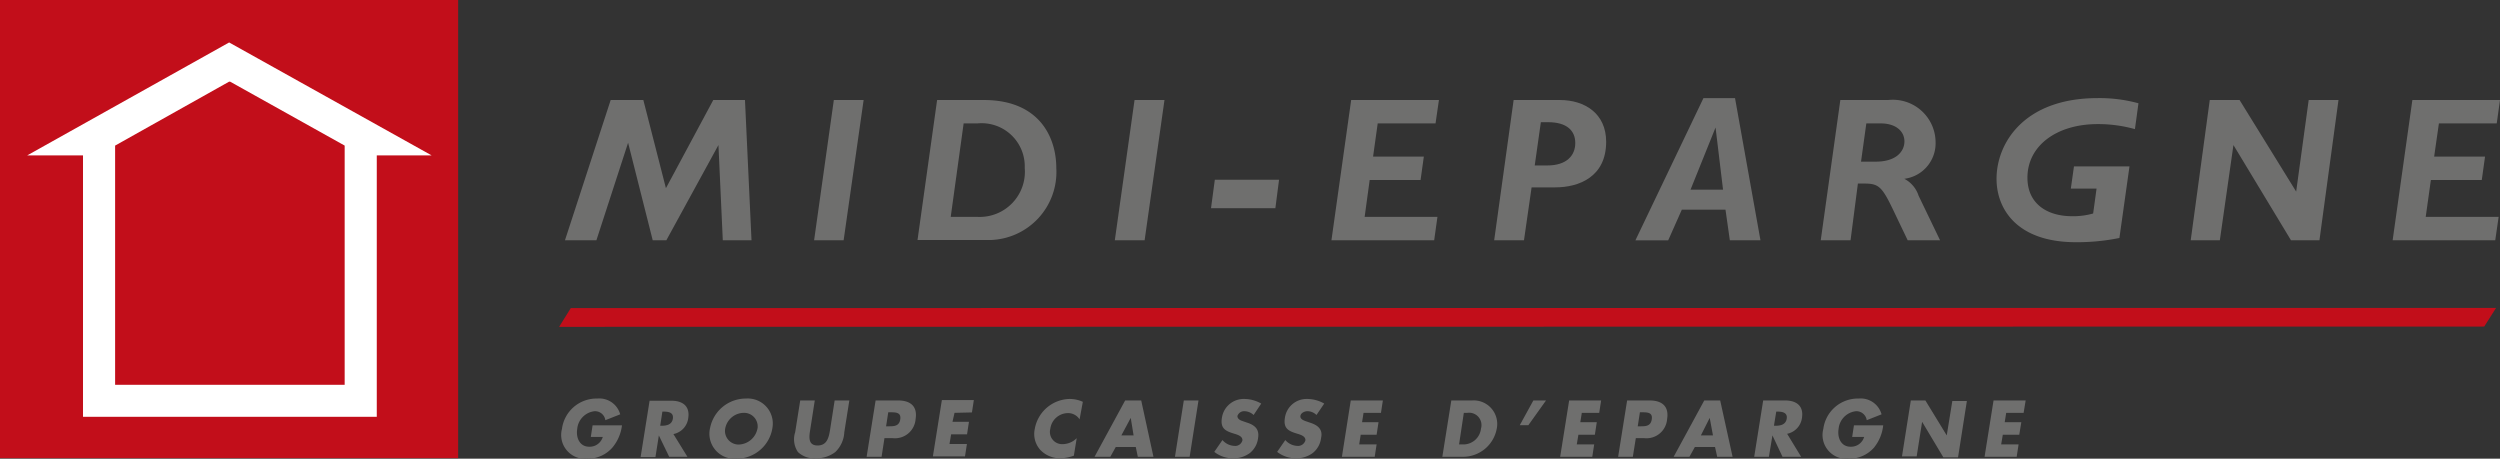 <svg xmlns="http://www.w3.org/2000/svg" viewBox="0 0 183.73 33.71"><rect x="0" y="0" width="183.73" height="33.71" fill="#333333" stroke="none"/><defs><style>.cls-1{fill:#c20e1a;}.cls-2{fill:#fff;}.cls-3{fill:#6f6f6e;}</style></defs><title>Fichier 1</title><g id="Calque_2" data-name="Calque 2"><g id="Calque_1-2" data-name="Calque 1"><rect class="cls-1" width="33.67" height="33.67"></rect><path class="cls-2" d="M31.72,11.42,16.84,3.12,2,11.42H6.1V30.63H27.69V11.42ZM8.46,28.28V10.7L16.84,6l.07,0,8.42,4.7V28.28Z"></path><path class="cls-3" d="M55.23,17.66H53.12l-.32-7h0l-3.83,7h-1l-1.81-7.17h0l-2.33,7.17H41.52L44.88,7.35h2.4l1.66,6.48,3.48-6.48h2.33Z"></path><path class="cls-3" d="M62,17.66H59.83L61.28,7.35h2.19Z"></path><path class="cls-3" d="M72.3,7.35c4.12,0,5.33,2.78,5.33,5a5,5,0,0,1-4.87,5.29H67.43L68.87,7.35Zm-2.43,8.59h2a3.32,3.32,0,0,0,3.44-3.6,3.17,3.17,0,0,0-3.48-3.27H70.82Z"></path><path class="cls-3" d="M84.12,17.66H81.93L83.38,7.35h2.2Z"></path><path class="cls-3" d="M93.73,15.3H89l.28-2.09H94Z"></path><path class="cls-3" d="M105.5,9.07h-4.25l-.34,2.44h3.73l-.24,1.72h-3.74l-.37,2.71h5.35l-.24,1.72H97.85L99.3,7.35h6.45Z"></path><path class="cls-3" d="M114.63,7.35c1.85,0,3.41,1,3.41,3.07,0,2.58-2,3.35-3.74,3.35h-1.74L112,17.66h-2.19l1.43-10.31Zm-1.84,4.81h.92c1.45,0,2.06-.75,2.06-1.65s-.61-1.53-2-1.53h-.53Z"></path><path class="cls-3" d="M129.38,17.66h-2.25l-.32-2.25H123.6l-1,2.25h-2.41l5-10.45h2.32Zm-5.14-3.72h2.39l-.55-4.57h0Z"></path><path class="cls-3" d="M138.77,7.35a3.14,3.14,0,0,1,3.48,3.1,2.63,2.63,0,0,1-2.3,2.69v0A2.14,2.14,0,0,1,141,14.38l1.58,3.28H140.2l-1-2.09c-.88-1.86-1.12-2.08-2.19-2.08h-.47L136,17.66h-2.19l1.44-10.31Zm-2,4.53h1.09c1.48,0,2.1-.74,2.1-1.49s-.64-1.32-1.73-1.32h-1.07Z"></path><path class="cls-3" d="M156.9,9.49a10,10,0,0,0-2.74-.37c-3,0-5.16,1.58-5.16,3.94,0,1.91,1.44,2.83,3.28,2.83a5.37,5.37,0,0,0,1.55-.2l.25-1.83h-1.89l.23-1.63h4.08l-.74,5.26a15.61,15.61,0,0,1-3.2.31c-4.3,0-5.83-2.41-5.83-4.66,0-2.6,2-5.93,7.43-5.93a10.87,10.87,0,0,1,3,.38Z"></path><path class="cls-3" d="M170.46,17.66h-2.09l-4.23-7h0l-1,7H161L162.4,7.35h2.19l4.16,6.73h0l.92-6.73h2.19Z"></path><path class="cls-3" d="M183.49,9.07h-4.25l-.35,2.44h3.74l-.24,1.72h-3.74l-.38,2.71h5.36l-.25,1.72h-7.54l1.45-10.31h6.44Z"></path><polygon class="cls-1" points="41.95 22.64 41.09 24.02 182.57 24 183.44 22.63 41.95 22.64"></polygon><path class="cls-3" d="M45.71,31.26A3.11,3.11,0,0,1,45,32.9a2.4,2.4,0,0,1-1.84.81,1.75,1.75,0,0,1-1.86-2.19,2.56,2.56,0,0,1,2.6-2.23,1.59,1.59,0,0,1,1.68,1.16l-1.09.43a.77.77,0,0,0-.79-.66,1.44,1.44,0,0,0-1.28,1.31c-.1.64.18,1.3.88,1.3a1,1,0,0,0,1-.72h-.88l.13-.85Z"></path><path class="cls-3" d="M50.52,33.57H49.18L48.42,32h0l-.25,1.59H47.08l.66-4.14h1.6c.82,0,1.38.39,1.24,1.28a1.36,1.36,0,0,1-1.09,1.17Zm-2-2.28h.1c.35,0,.76-.07.83-.52s-.31-.52-.66-.52h-.11Z"></path><path class="cls-3" d="M56.77,31.43a2.67,2.67,0,0,1-2.65,2.28,1.84,1.84,0,0,1-1.93-2.28,2.68,2.68,0,0,1,2.63-2.14A1.84,1.84,0,0,1,56.77,31.43Zm-3.46,0a1,1,0,0,0,1,1.24,1.45,1.45,0,0,0,1.37-1.24,1,1,0,0,0-1-1.09A1.41,1.41,0,0,0,53.31,31.43Z"></path><path class="cls-3" d="M62.42,29.43l-.37,2.33a2.17,2.17,0,0,1-.66,1.46,2.28,2.28,0,0,1-1.45.46,1.72,1.72,0,0,1-1.3-.46,1.68,1.68,0,0,1-.2-1.46l.37-2.33h1.07l-.34,2.18c-.09.54-.14,1.13.55,1.13s.82-.59.91-1.13l.34-2.18Z"></path><path class="cls-3" d="M64.35,29.43H66c.89,0,1.44.41,1.29,1.36a1.52,1.52,0,0,1-1.69,1.41H65l-.21,1.37H63.69Zm.77,1.9h.18c.39,0,.78,0,.86-.5s-.28-.53-.69-.53h-.19Z"></path><path class="cls-3" d="M70.15,30.34,70,31h1.21l-.14.92H69.9l-.12.71h1.28l-.14.91H68.56l.66-4.14h2.35l-.14.91Z"></path><path class="cls-3" d="M79.34,30.82a1,1,0,0,0-.87-.46,1.32,1.32,0,0,0-1.28,1.15.9.9,0,0,0,.94,1.13,1.48,1.48,0,0,0,1-.44l-.21,1.29a3.26,3.26,0,0,1-1,.19,2,2,0,0,1-1.46-.61,1.75,1.75,0,0,1-.41-1.56,2.66,2.66,0,0,1,2.53-2.19,2.35,2.35,0,0,1,1,.21Z"></path><path class="cls-3" d="M82,32.85l-.4.72H80.44l2.25-4.14h1.18l.9,4.14H83.62l-.15-.72Zm1.1-2.14h0L82.41,32h.9Z"></path><path class="cls-3" d="M87.43,33.57H86.35L87,29.43h1.08Z"></path><path class="cls-3" d="M92.13,30.5a1,1,0,0,0-.67-.28.52.52,0,0,0-.52.35c0,.24.24.33.42.39l.26.09c.55.17.95.46.84,1.13a1.65,1.65,0,0,1-.6,1.11,2,2,0,0,1-1.24.39,2.19,2.19,0,0,1-1.38-.47l.6-.87a1.23,1.23,0,0,0,.89.43.54.54,0,0,0,.58-.42c0-.3-.36-.4-.58-.47-.64-.19-1.06-.37-.93-1.17a1.62,1.62,0,0,1,1.65-1.39,2.53,2.53,0,0,1,1.24.34Z"></path><path class="cls-3" d="M96.75,30.5a.94.94,0,0,0-.67-.28c-.19,0-.48.12-.51.35s.24.33.41.39l.26.09c.55.17,1,.46.85,1.13a1.66,1.66,0,0,1-.61,1.11,2,2,0,0,1-1.23.39,2.22,2.22,0,0,1-1.39-.47l.6-.87a1.23,1.23,0,0,0,.89.43.56.56,0,0,0,.59-.42c0-.3-.36-.4-.58-.47-.64-.19-1.06-.37-.93-1.17a1.61,1.61,0,0,1,1.64-1.39,2.54,2.54,0,0,1,1.25.34Z"></path><path class="cls-3" d="M100.21,30.34l-.11.69h1.21l-.14.92H100l-.11.71h1.28l-.14.91H98.62l.65-4.14h2.36l-.14.91Z"></path><path class="cls-3" d="M106.66,29.43h1.53A1.73,1.73,0,0,1,110,31.5a2.52,2.52,0,0,1-2.43,2.07H106Zm.57,3.23h.24a1.3,1.3,0,0,0,1.37-1.16.91.91,0,0,0-1-1.16h-.26Z"></path><path class="cls-3" d="M113.62,29.43l-1.3,1.82h-.63l1-1.82Z"></path><path class="cls-3" d="M116.25,30.34l-.11.69h1.21l-.14.92H116l-.12.71h1.28l-.14.91h-2.36l.66-4.14h2.35l-.14.91Z"></path><path class="cls-3" d="M119.58,29.43h1.65c.89,0,1.44.41,1.29,1.36a1.52,1.52,0,0,1-1.69,1.41h-.61L120,33.57h-1.08Zm.78,1.9h.18c.39,0,.77,0,.85-.5s-.27-.53-.69-.53h-.18Z"></path><path class="cls-3" d="M124.56,32.85l-.4.72H123l2.25-4.14h1.17l.91,4.14H126.2l-.16-.72Zm1.09-2.14h0L125,32h.89Z"></path><path class="cls-3" d="M132.37,33.57H131L130.26,32h0L130,33.57h-1.08l.66-4.14h1.61c.82,0,1.38.39,1.24,1.28a1.37,1.37,0,0,1-1.09,1.17Zm-2-2.28h.11c.35,0,.76-.07.83-.52s-.32-.52-.67-.52h-.1Z"></path><path class="cls-3" d="M138.4,31.26a3.11,3.11,0,0,1-.68,1.64,2.4,2.4,0,0,1-1.84.81A1.75,1.75,0,0,1,134,31.52a2.56,2.56,0,0,1,2.6-2.23,1.59,1.59,0,0,1,1.68,1.16l-1.09.43a.77.77,0,0,0-.79-.66,1.44,1.44,0,0,0-1.28,1.31c-.1.64.18,1.3.88,1.3a1,1,0,0,0,1-.72h-.88l.13-.85Z"></path><path class="cls-3" d="M140.43,29.43h1.07L143.07,32h0l.41-2.53h1.07l-.65,4.14h-1.08L141.26,31h0l-.4,2.54h-1.08Z"></path><path class="cls-3" d="M147.44,30.34l-.11.69h1.22l-.15.92h-1.21l-.12.71h1.28l-.14.91h-2.36l.66-4.14h2.36l-.15.91Z"></path></g></g></svg>
